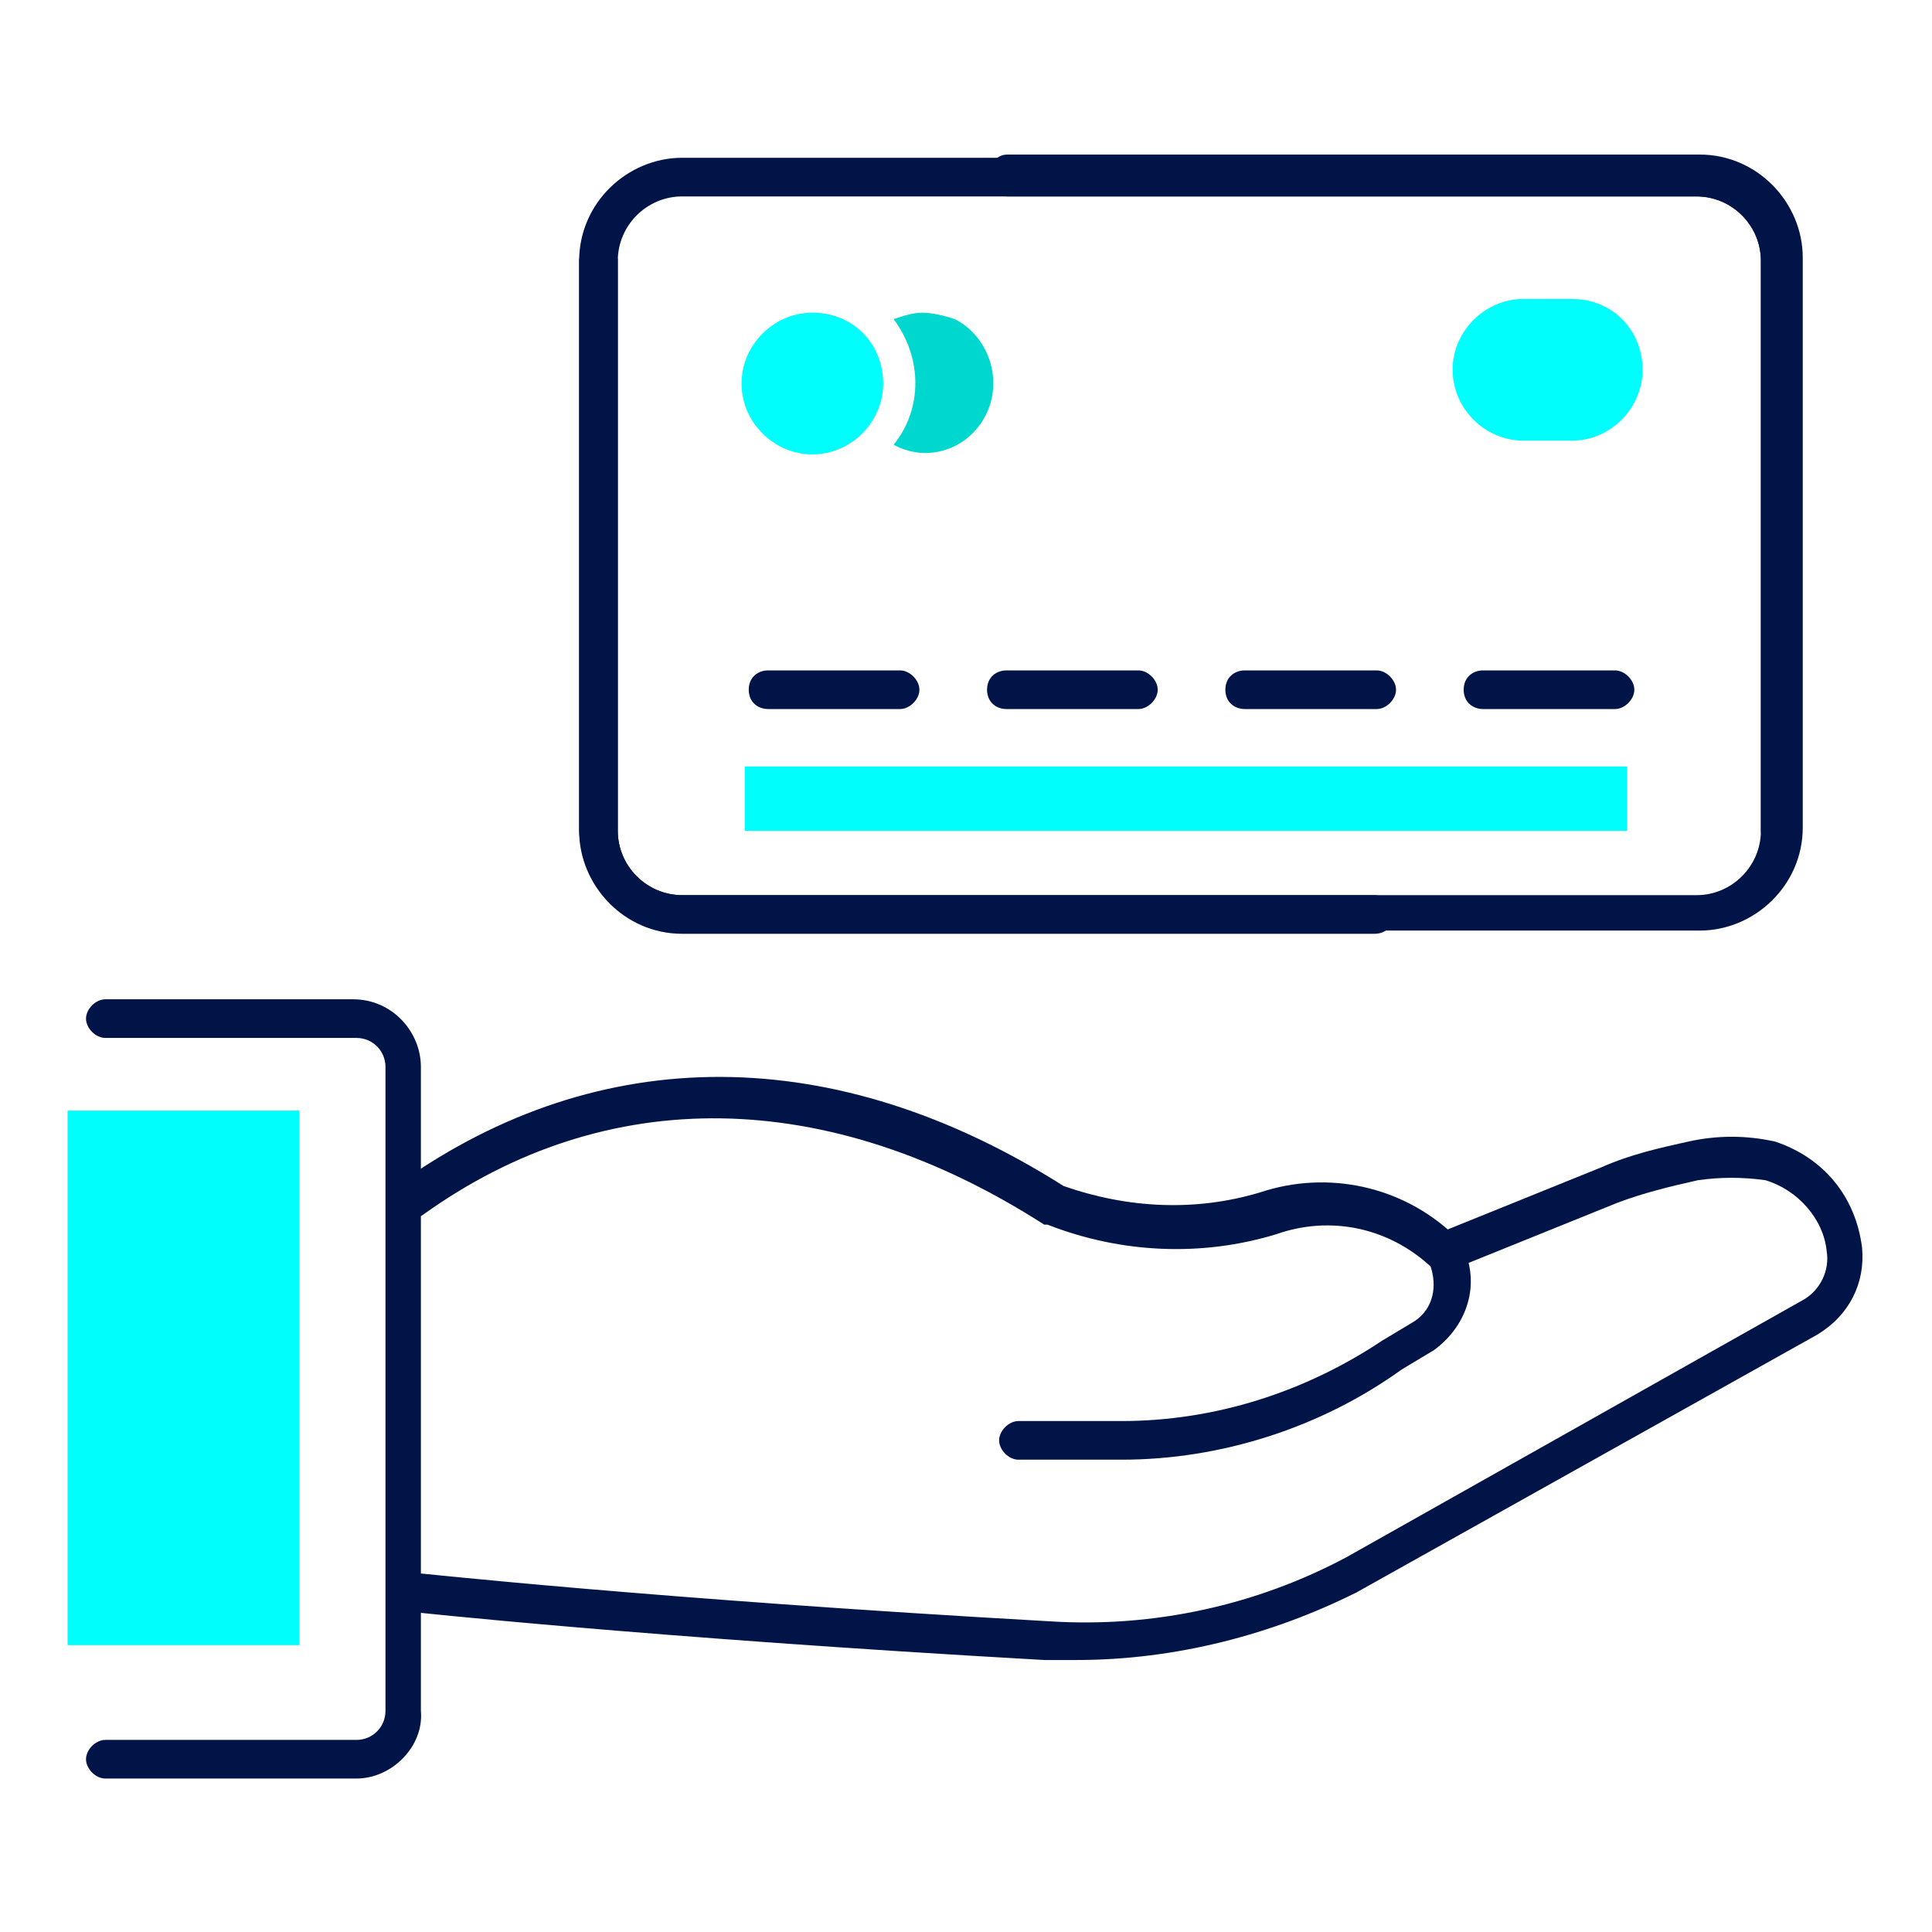 <?xml version="1.0" encoding="utf-8"?>
<!-- Generator: Adobe Illustrator 26.1.0, SVG Export Plug-In . SVG Version: 6.00 Build 0)  -->
<svg version="1.1" id="Camada_1" xmlns="http://www.w3.org/2000/svg" xmlns:xlink="http://www.w3.org/1999/xlink" x="0px" y="0px"
	 viewBox="0 0 60 60" style="enable-background:new 0 0 60 60;" xml:space="preserve">
<style type="text/css">
	.st0{fill:none;stroke:#001447;stroke-width:1.25;stroke-linecap:round;stroke-linejoin:round;stroke-miterlimit:10;}
	.st1{fill:#00FEFD;}
	.st2{fill:#001447;}
	.st3{fill:#00D7CE;}
	.st4{fill:none;stroke:#001447;stroke-width:1.5;stroke-linecap:round;stroke-miterlimit:10;}
	.st5{fill:#00FEFD;stroke:#001447;stroke-width:1.5;stroke-linecap:round;stroke-miterlimit:10;}
	.st6{fill:none;stroke:#00FEFD;stroke-width:1.5;stroke-linecap:round;stroke-miterlimit:10;}
	.st7{fill:none;stroke:#001447;stroke-width:1.5;stroke-linecap:round;stroke-linejoin:round;stroke-miterlimit:10;}
	.st8{fill:#00FEFD;stroke:#001447;stroke-width:1.5;stroke-linecap:round;stroke-linejoin:round;stroke-miterlimit:10;}
	.st9{fill:#001447;stroke:#001447;stroke-width:0.25;stroke-miterlimit:10;}
	.st10{fill:none;stroke:#001447;stroke-width:1.35;stroke-miterlimit:10;}
	.st11{fill:none;stroke:#001447;stroke-width:1.35;stroke-linecap:round;stroke-miterlimit:10;}
	.st12{fill:#00FEFD;stroke:#001447;stroke-width:1.35;stroke-miterlimit:10;}
	.st13{display:none;}
	.st14{display:inline;}
	.st15{fill:#344154;}
	.st16{fill:none;stroke:#001447;stroke-width:1.5;stroke-miterlimit:10;}
	.st17{fill:none;stroke:#001447;stroke-width:1.5;stroke-linejoin:round;stroke-miterlimit:10;}
	.st18{fill:#00FEFD;stroke:#001447;stroke-width:1.5;stroke-linejoin:round;stroke-miterlimit:10;}
	.st19{fill:none;stroke:#00FEFD;stroke-width:1.5;stroke-linecap:round;stroke-linejoin:round;stroke-miterlimit:10;}
	.st20{fill:#00FEFD;stroke:#001447;stroke-width:1.25;stroke-linecap:round;stroke-linejoin:round;stroke-miterlimit:10;}
	.st21{fill:none;stroke:#001447;stroke-width:1.285;stroke-linecap:round;stroke-linejoin:round;stroke-miterlimit:10;}
	
		.st22{display:inline;fill:none;stroke:#001447;stroke-width:1.285;stroke-linecap:round;stroke-linejoin:round;stroke-miterlimit:10;}
	.st23{fill:none;stroke:#001447;stroke-width:1.23;stroke-linecap:round;stroke-linejoin:round;stroke-miterlimit:10;}
	.st24{fill:none;stroke:#001447;stroke-width:1.278;stroke-linecap:round;stroke-linejoin:round;stroke-miterlimit:10;}
	.st25{fill:none;stroke:#001447;stroke-width:1.264;stroke-linecap:round;stroke-linejoin:round;stroke-miterlimit:10;}
	
		.st26{display:none;fill:none;stroke:#001447;stroke-width:1.264;stroke-linecap:round;stroke-linejoin:round;stroke-miterlimit:10;}
	.st27{fill:none;stroke:#001447;stroke-width:1.13;stroke-linecap:round;stroke-linejoin:round;stroke-miterlimit:10;}
	.st28{fill:none;stroke:#00FEFD;stroke-width:2;stroke-linecap:round;stroke-linejoin:round;stroke-miterlimit:10;}
	.st29{fill:none;stroke:#00FEFD;stroke-width:2.004;stroke-linecap:round;stroke-linejoin:round;stroke-miterlimit:10;}
	.st30{display:none;fill:#00FEFD;}
	.st31{fill-rule:evenodd;clip-rule:evenodd;fill:#001447;}
	.st32{fill:none;stroke:#00FEFD;stroke-width:1.25;stroke-linecap:round;stroke-linejoin:round;stroke-miterlimit:10;}
</style>
<g transform="translate(-430.119 -2524.564)">
	<g transform="translate(430.69 2550.698)">
		<g transform="translate(9.458 2.498)">
			<path class="st2" d="M24.8,16.7h-3.2c-0.3,0-0.6-0.3-0.6-0.6c0-0.3,0.3-0.6,0.6-0.6h3.2c2.9,0,5.7-0.9,8.1-2.5l1-0.6
				c0.6-0.4,0.7-1.1,0.5-1.7l0,0c-1.3-1.2-3.1-1.6-4.8-1c-2.3,0.7-4.8,0.6-7.1-0.3c0,0,0,0-0.1,0C15.7,5.1,8.8,5,3.1,9.1
				C2.8,9.3,2.4,9.2,2.2,8.9C2,8.7,2.1,8.3,2.4,8.1C8.6,3.7,15.9,3.7,23,8.2c2,0.7,4.1,0.8,6.1,0.2c2.1-0.7,4.4-0.2,6,1.3
				c0.1,0.1,0.1,0.1,0.1,0.1c0,0,0.1,0.1,0.1,0.1c0.7,1.2,0.3,2.6-0.8,3.4l-1,0.6C31,15.7,27.9,16.7,24.8,16.7z"/>
		</g>
		<g transform="translate(9.458 4.319)">
			<path class="st2" d="M23.4,21.1c-0.3,0-0.7,0-1,0C10,20.4,2.7,19.6,2.7,19.6c-0.3,0-0.6-0.4-0.5-0.7c0-0.3,0.3-0.6,0.7-0.5
				c0.1,0,7.3,0.8,19.7,1.5c3.2,0.2,6.4-0.5,9.2-2l14.2-8c0.5-0.3,0.8-0.9,0.7-1.5c-0.1-1-0.9-1.9-1.9-2.2c-0.7-0.1-1.4-0.1-2.1,0
				c-0.9,0.2-1.7,0.4-2.5,0.7l-4.7,1.9c-0.3,0.1-0.7,0-0.8-0.3s0-0.7,0.3-0.8c0,0,0,0,0,0l4.7-1.9c0.9-0.4,1.8-0.6,2.7-0.8
				c0.9-0.2,1.8-0.2,2.7,0c1.5,0.5,2.5,1.7,2.7,3.3c0.1,1.1-0.4,2.1-1.4,2.7l-14.3,8C29.5,20.3,26.5,21.1,23.4,21.1z"/>
		</g>
		<g transform="translate(0)">
			<path class="st2" d="M10.5,29.1H2.7c-0.3,0-0.6-0.3-0.6-0.6c0-0.3,0.3-0.6,0.6-0.6c0,0,0,0,0.1,0h7.7c0.5,0,0.9-0.4,0.9-0.9V7
				c0-0.5-0.4-0.9-0.9-0.9H2.7c-0.3,0-0.6-0.3-0.6-0.6c0-0.3,0.3-0.6,0.6-0.6h7.7c1.2,0,2.1,1,2.1,2.1v20
				C12.6,28.1,11.6,29.1,10.5,29.1z"/>
		</g>
	</g>
	<g transform="translate(446.005 2524.564)">
		<path class="st2" d="M26.8,29H5.3c-1.8,0-3.2-1.5-3.2-3.2V8.1c0-1.8,1.5-3.2,3.2-3.2h31.5c1.8,0,3.2,1.5,3.2,3.2v17.7
			c0,0.3-0.3,0.6-0.6,0.6s-0.6-0.3-0.6-0.6V8.1c0-1.1-0.9-2-2-2H5.3c-1.1,0-2,0.9-2,2v17.7c0,1.1,0.9,2,2,2h21.5
			c0.3,0,0.6,0.3,0.6,0.6S27.2,29,26.8,29L26.8,29z"/>
		<g transform="translate(5.267 16.02)">
			<path class="st2" d="M6.8,6H2.7C2.4,6,2.1,5.8,2.1,5.4s0.3-0.6,0.6-0.6h4.1c0.3,0,0.6,0.3,0.6,0.6S7.1,6,6.8,6z"/>
			<g transform="translate(7.401)">
				<path class="st2" d="M6.8,6H2.7C2.4,6,2.1,5.8,2.1,5.4s0.3-0.6,0.6-0.6h4.1c0.3,0,0.6,0.3,0.6,0.6S7.1,6,6.8,6z"/>
			</g>
			<g transform="translate(14.802)">
				<path class="st2" d="M6.8,6H2.7C2.4,6,2.1,5.8,2.1,5.4s0.3-0.6,0.6-0.6h4.1c0.3,0,0.6,0.3,0.6,0.6S7.1,6,6.8,6z"/>
			</g>
			<g transform="translate(22.203)">
				<path class="st2" d="M6.8,6H2.7C2.4,6,2.1,5.8,2.1,5.4s0.3-0.6,0.6-0.6h4.1c0.3,0,0.6,0.3,0.6,0.6S7.1,6,6.8,6z"/>
			</g>
		</g>
		<path class="st2" d="M15.4,4.8h21.5c1.8,0,3.2,1.5,3.2,3.2v17.7c0,1.8-1.5,3.2-3.2,3.2H5.3c-1.8,0-3.2-1.5-3.2-3.2V8.1
			c0-0.3,0.3-0.6,0.6-0.6s0.6,0.3,0.6,0.6v17.7c0,1.1,0.9,2,2,2h31.5c1.1,0,2-0.9,2-2V8.1c0-1.1-0.9-2-2-2H15.4
			c-0.3,0-0.6-0.3-0.6-0.6S15,4.8,15.4,4.8z"/>
		<g transform="translate(5.143 19.003)">
			<rect x="2.1" y="4.8" class="st1" width="27.4" height="2"/>
		</g>
		<g transform="translate(5.143 4.911)">
			<path class="st1" d="M6.4,7c0,1.2-1,2.2-2.2,2.2c-1.2,0-2.2-1-2.2-2.2c0-1.2,1-2.2,2.2-2.2c0,0,0,0,0,0C5.5,4.8,6.4,5.8,6.4,7z"
				/>
			<g transform="translate(4.623)">
				<path class="st3" d="M3,4.8C2.7,4.8,2.4,4.9,2.1,5C3,6.2,3,7.8,2.1,8.9C3.2,9.5,4.5,9,5,7.9C5.5,6.8,5,5.5,4,5
					C3.7,4.9,3.3,4.8,3,4.8z"/>
			</g>
		</g>
		<g transform="translate(27.126 4.485)">
			<path class="st1" d="M4.3,4.8h1.5C7.1,4.8,8,5.8,8,7v0c0,1.2-1,2.2-2.2,2.2H4.3c-1.2,0-2.2-1-2.2-2.2v0C2.1,5.8,3.1,4.8,4.3,4.8z
				"/>
		</g>
	</g>
	<g transform="translate(430.119 2554.255)">
		<rect x="2.1" y="4.8" class="st1" width="7.2" height="16.6"/>
	</g>
</g>
</svg>

